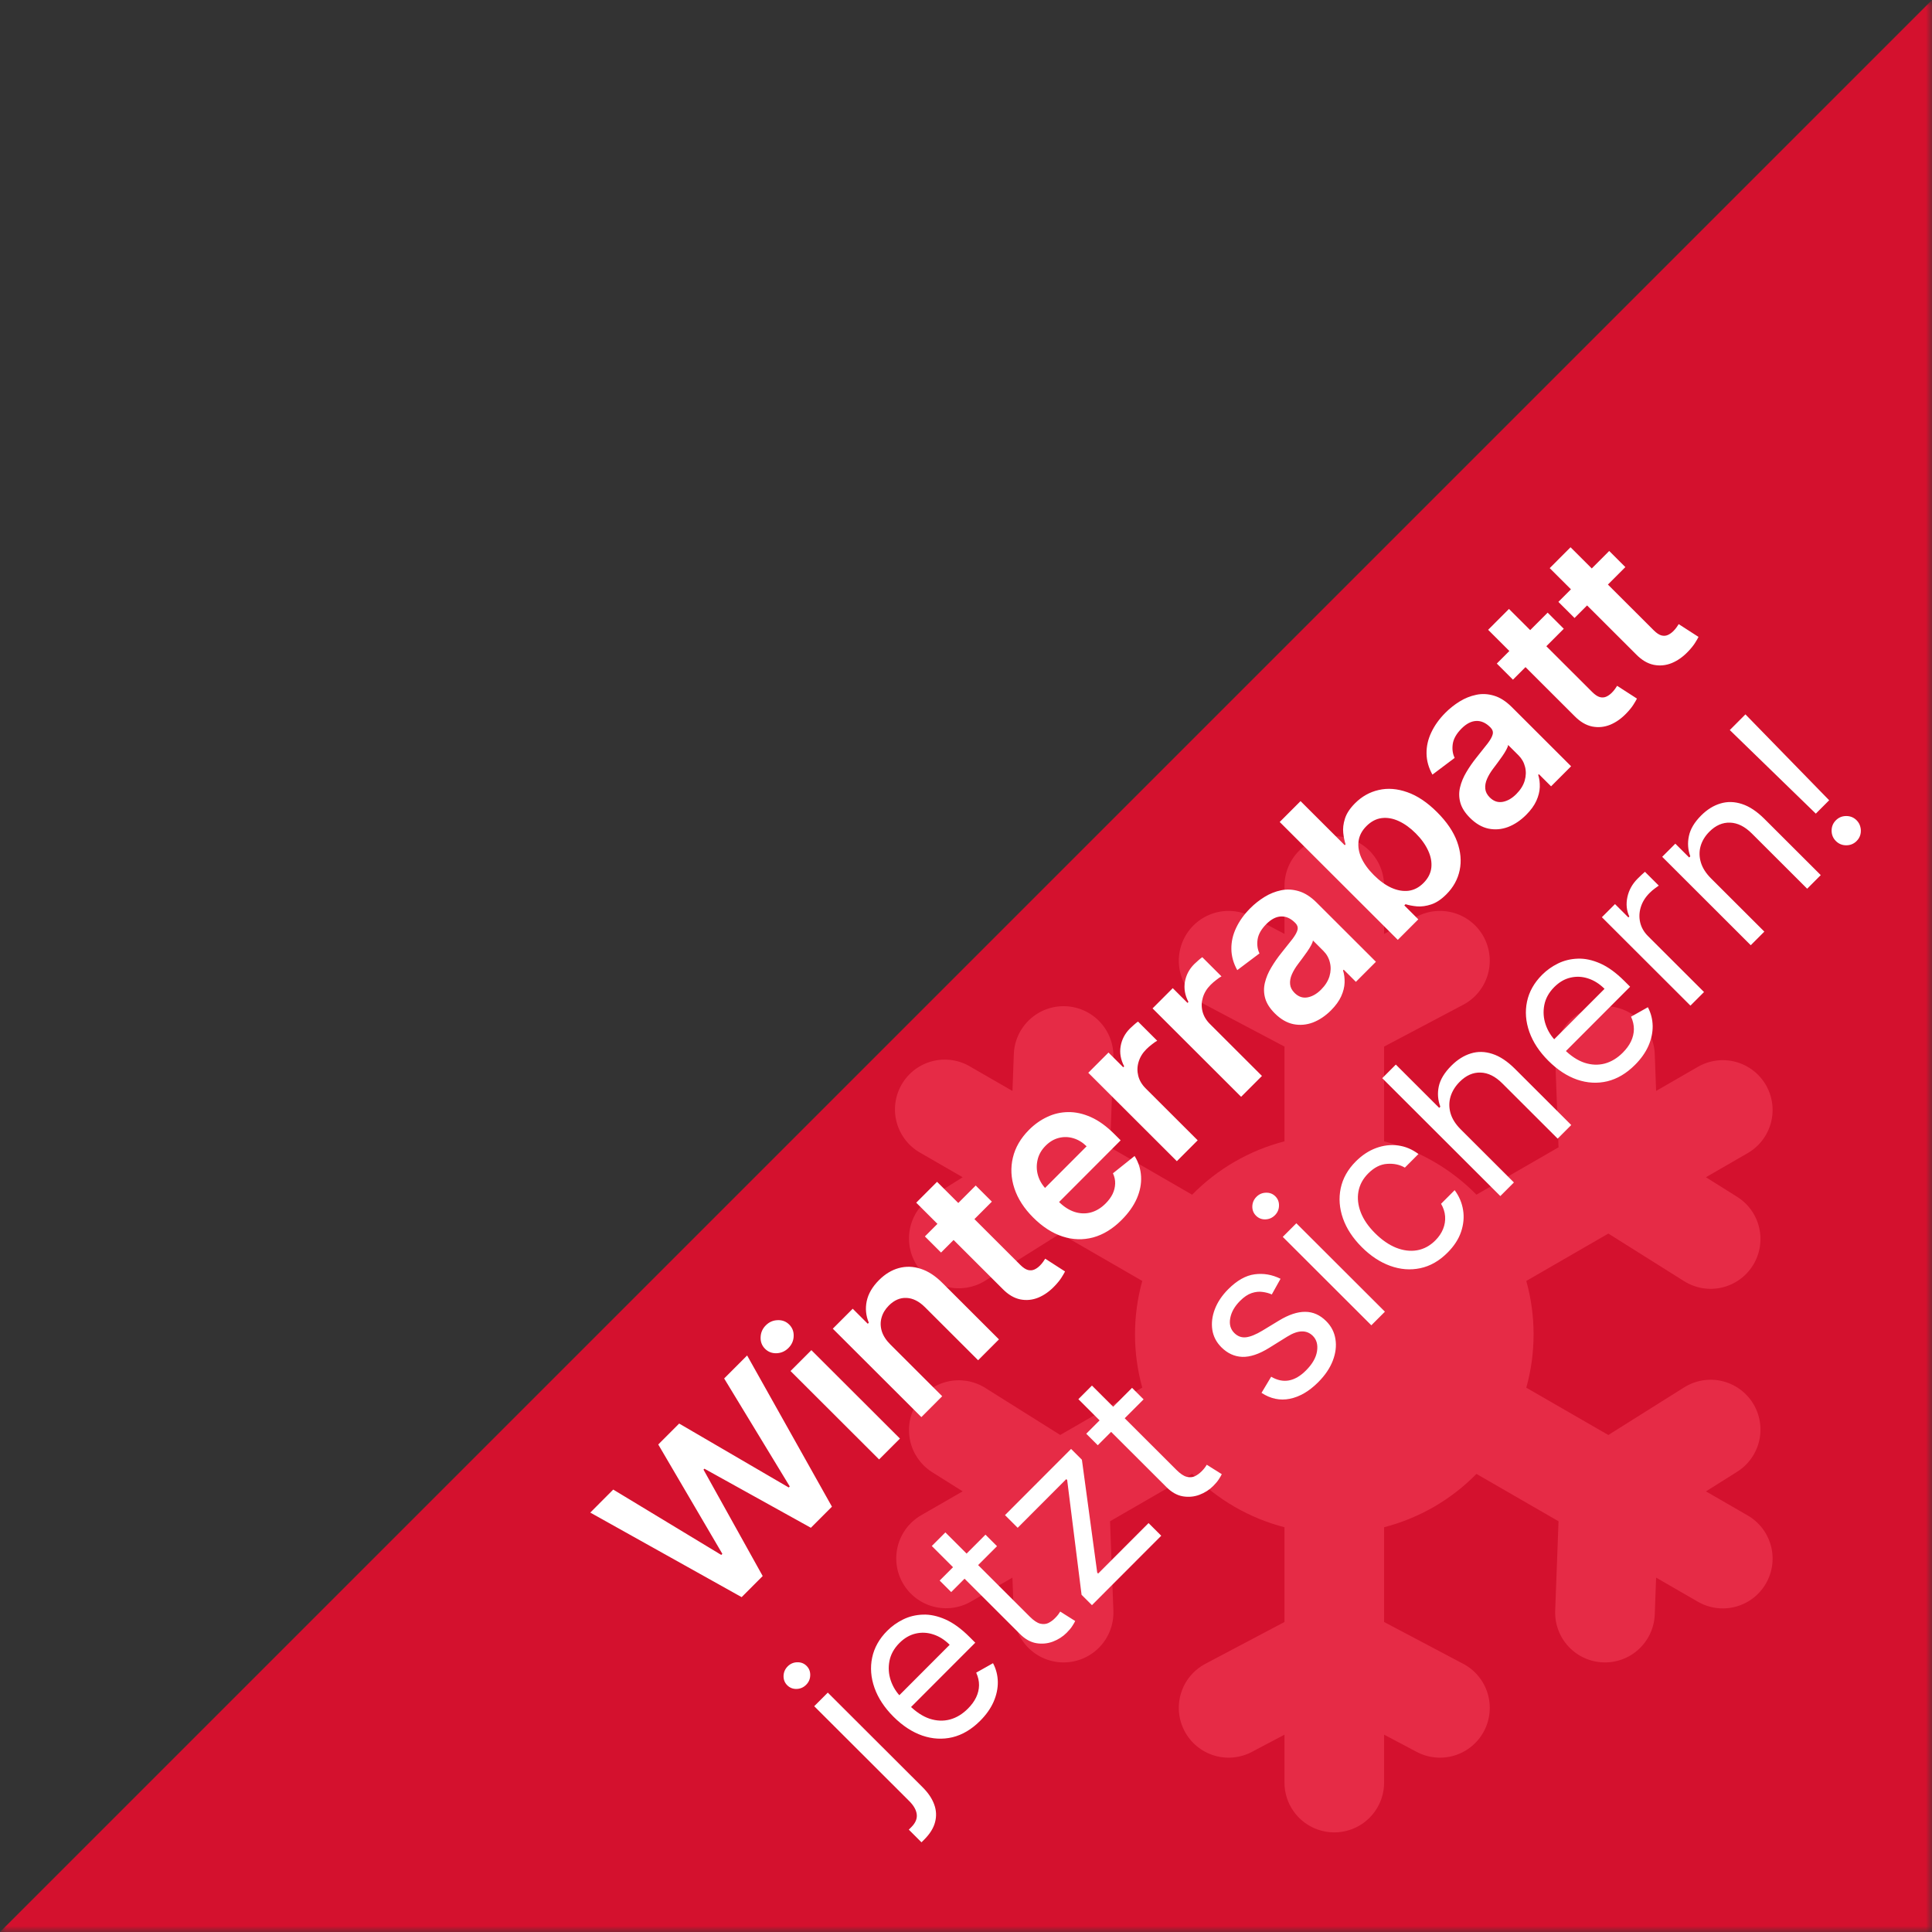 <svg width="160" height="160" viewBox="0 0 160 160" fill="none" xmlns="http://www.w3.org/2000/svg">
<rect x="0" y="0" width="160" height="160" fill="#333333" stroke="none"/>
<g clip-path="url(#clip0_2_2)">
<mask id="mask0_2_2" style="mask-type:luminance" maskUnits="userSpaceOnUse" x="0" y="0" width="160" height="160">
<path d="M160 0H0V160H160V0Z" fill="white"/>
</mask>
<g mask="url(#mask0_2_2)">
<path d="M160 160H0L160 0V160Z" fill="#D4112E"/>
<path d="M114.625 73.375C114.625 72.281 114.19 71.232 113.417 70.458C112.643 69.685 111.594 69.25 110.5 69.25C109.406 69.25 108.357 69.685 107.583 70.458C106.81 71.232 106.375 72.281 106.375 73.375V77.343L103.677 75.916C103.198 75.663 102.674 75.506 102.135 75.456C101.596 75.405 101.052 75.461 100.534 75.62C100.016 75.78 99.535 76.04 99.118 76.385C98.701 76.731 98.356 77.155 98.102 77.634C97.849 78.113 97.693 78.637 97.642 79.176C97.591 79.716 97.647 80.26 97.807 80.777C97.966 81.295 98.226 81.776 98.572 82.193C98.917 82.611 99.341 82.956 99.82 83.209L106.375 86.674V94.52C103.471 95.271 100.827 96.8 98.727 98.942L91.929 95.015L92.206 87.606C92.246 86.513 91.85 85.448 91.106 84.646C90.361 83.844 89.329 83.371 88.235 83.331C87.142 83.29 86.077 83.686 85.275 84.43C84.473 85.175 84 86.207 83.96 87.301L83.848 90.349L80.412 88.369C79.943 88.079 79.42 87.886 78.874 87.801C78.328 87.716 77.771 87.742 77.236 87.877C76.7 88.012 76.197 88.252 75.757 88.585C75.316 88.918 74.946 89.336 74.67 89.814C74.394 90.292 74.217 90.821 74.148 91.369C74.08 91.917 74.123 92.473 74.274 93.004C74.425 93.535 74.681 94.031 75.026 94.461C75.372 94.891 75.801 95.248 76.287 95.51L79.723 97.494L77.137 99.119C76.235 99.712 75.601 100.635 75.372 101.69C75.142 102.745 75.336 103.847 75.91 104.761C76.484 105.675 77.394 106.328 78.444 106.578C79.494 106.829 80.6 106.658 81.526 106.103L87.804 102.159L94.598 106.082C93.795 108.973 93.795 112.027 94.598 114.918L87.804 118.837L81.526 114.897C80.6 114.342 79.494 114.171 78.444 114.422C77.394 114.672 76.484 115.325 75.91 116.239C75.336 117.153 75.142 118.255 75.372 119.31C75.601 120.365 76.235 121.288 77.137 121.881L79.723 123.506L76.287 125.486C75.818 125.757 75.406 126.118 75.076 126.547C74.746 126.977 74.504 127.468 74.364 127.991C74.224 128.515 74.188 129.061 74.258 129.598C74.329 130.135 74.505 130.654 74.775 131.123C75.046 131.592 75.407 132.004 75.837 132.334C76.267 132.664 76.757 132.906 77.281 133.046C77.804 133.187 78.35 133.223 78.887 133.152C79.425 133.081 79.943 132.906 80.412 132.635L83.844 130.651L83.96 133.703C83.98 134.245 84.107 134.777 84.333 135.269C84.559 135.762 84.879 136.205 85.277 136.573C85.674 136.942 86.14 137.228 86.648 137.417C87.156 137.605 87.696 137.692 88.237 137.671C88.779 137.651 89.311 137.524 89.803 137.298C90.296 137.072 90.739 136.752 91.107 136.354C91.476 135.957 91.763 135.491 91.951 134.983C92.139 134.475 92.226 133.935 92.206 133.394L91.929 125.985L98.727 122.058C100.827 124.2 103.471 125.729 106.375 126.48V134.326L99.82 137.791C98.853 138.302 98.129 139.177 97.807 140.223C97.484 141.268 97.591 142.399 98.102 143.366C98.614 144.333 99.489 145.057 100.534 145.38C101.579 145.702 102.71 145.595 103.677 145.084L106.375 143.657V147.625C106.375 148.719 106.81 149.768 107.583 150.542C108.357 151.315 109.406 151.75 110.5 151.75C111.594 151.75 112.643 151.315 113.417 150.542C114.19 149.768 114.625 148.719 114.625 147.625V143.657L117.323 145.084C118.29 145.595 119.421 145.702 120.466 145.38C121.512 145.057 122.386 144.333 122.898 143.366C123.409 142.399 123.515 141.268 123.193 140.223C122.871 139.177 122.147 138.302 121.18 137.791L114.625 134.326V126.48C117.528 125.73 120.172 124.203 122.273 122.062L129.071 125.985L128.794 133.394C128.774 133.935 128.861 134.475 129.049 134.983C129.237 135.491 129.524 135.957 129.893 136.354C130.261 136.752 130.704 137.072 131.197 137.298C131.689 137.524 132.221 137.651 132.763 137.671C133.304 137.692 133.844 137.605 134.352 137.417C134.86 137.228 135.326 136.942 135.723 136.573C136.12 136.205 136.441 135.762 136.667 135.269C136.893 134.777 137.02 134.245 137.04 133.703L137.152 130.651L140.588 132.635C141.057 132.91 141.576 133.089 142.115 133.163C142.654 133.237 143.202 133.203 143.728 133.064C144.254 132.925 144.747 132.683 145.18 132.353C145.612 132.023 145.974 131.61 146.246 131.139C146.518 130.668 146.694 130.147 146.765 129.608C146.835 129.068 146.797 128.52 146.655 127.995C146.512 127.47 146.267 126.979 145.934 126.549C145.601 126.119 145.186 125.759 144.713 125.49L141.281 123.51L143.863 121.885C144.79 121.303 145.447 120.377 145.691 119.31C145.934 118.243 145.744 117.123 145.162 116.197C144.58 115.27 143.654 114.613 142.587 114.369C141.521 114.125 140.401 114.315 139.474 114.897L133.196 118.841L126.402 114.922C127.206 112.03 127.206 108.974 126.402 106.082L133.196 102.159L139.474 106.103C140.401 106.685 141.521 106.875 142.587 106.631C143.654 106.387 144.58 105.73 145.162 104.803C145.744 103.877 145.934 102.757 145.691 101.69C145.447 100.623 144.79 99.697 143.863 99.115L141.277 97.494L144.713 95.51C145.186 95.241 145.601 94.881 145.934 94.451C146.267 94.021 146.512 93.53 146.655 93.005C146.797 92.48 146.835 91.932 146.765 91.392C146.694 90.853 146.518 90.332 146.246 89.861C145.974 89.39 145.612 88.978 145.18 88.647C144.747 88.317 144.254 88.075 143.728 87.936C143.202 87.797 142.654 87.763 142.115 87.837C141.576 87.91 141.057 88.09 140.588 88.365L137.152 90.345L137.04 87.297C137.02 86.755 136.893 86.223 136.667 85.731C136.441 85.238 136.12 84.795 135.723 84.427C135.326 84.058 134.86 83.772 134.352 83.583C133.844 83.395 133.304 83.308 132.763 83.329C132.221 83.349 131.689 83.476 131.197 83.702C130.704 83.928 130.261 84.248 129.893 84.646C129.524 85.043 129.237 85.509 129.049 86.017C128.861 86.525 128.774 87.065 128.794 87.606L129.071 95.015L122.273 98.938C120.172 96.797 117.528 95.27 114.625 94.52V86.674L121.18 83.209C122.147 82.698 122.871 81.823 123.193 80.777C123.515 79.732 123.409 78.601 122.898 77.634C122.386 76.667 121.512 75.943 120.466 75.62C119.421 75.298 118.29 75.404 117.323 75.916L114.625 77.343V73.375Z" fill="#E62B46"/>
</g>
<path d="M61.419 132.268L48.884 125.266L50.786 123.36L59.732 128.773L59.822 128.682L54.514 119.626L56.245 117.893L65.319 123.186L65.404 123.1L59.972 114.159L61.874 112.254L68.898 124.776L67.153 126.524L58.337 121.632L58.261 121.708L63.163 130.521L61.419 132.268ZM72.803 120.864L65.469 113.542L67.195 111.814L74.529 119.136L72.803 120.864ZM65.296 111.634C65.022 111.908 64.697 112.053 64.318 112.069C63.936 112.082 63.617 111.96 63.359 111.703C63.098 111.442 62.975 111.122 62.991 110.744C63.003 110.362 63.146 110.035 63.419 109.761C63.696 109.484 64.023 109.34 64.402 109.331C64.78 109.314 65.1 109.437 65.361 109.697C65.619 109.955 65.742 110.274 65.729 110.656C65.717 111.031 65.572 111.357 65.296 111.634ZM73.732 111.34L78.029 115.63L76.304 117.358L68.969 110.036L70.619 108.384L71.865 109.628L71.951 109.542C71.708 108.964 71.651 108.369 71.777 107.758C71.907 107.144 72.246 106.564 72.792 106.016C73.297 105.51 73.846 105.177 74.437 105.017C75.032 104.855 75.638 104.875 76.255 105.078C76.876 105.278 77.477 105.672 78.059 106.26L82.729 110.922L81.004 112.65L76.601 108.255C76.111 107.766 75.6 107.51 75.069 107.488C74.541 107.463 74.055 107.674 73.61 108.119C73.308 108.422 73.106 108.757 73.005 109.126C72.903 109.489 72.91 109.861 73.025 110.243C73.143 110.621 73.378 110.987 73.732 111.34ZM80.805 98.18L82.142 99.515L77.933 103.731L76.596 102.396L80.805 98.18ZM75.878 99.601L77.604 97.873L84.49 104.747C84.722 104.979 84.935 105.122 85.129 105.175C85.323 105.223 85.501 105.21 85.663 105.137C85.826 105.064 85.978 104.955 86.121 104.812C86.229 104.704 86.32 104.597 86.393 104.492C86.469 104.384 86.525 104.3 86.56 104.239L88.202 105.297C88.141 105.421 88.044 105.588 87.911 105.798C87.781 106.005 87.597 106.234 87.358 106.486C86.939 106.931 86.484 107.256 85.995 107.46C85.502 107.661 85.001 107.711 84.492 107.609C83.986 107.505 83.506 107.222 83.05 106.761L75.878 99.601ZM92.889 101.031C92.155 101.767 91.368 102.249 90.529 102.479C89.689 102.702 88.845 102.676 87.995 102.4C87.143 102.121 86.333 101.598 85.566 100.832C84.811 100.079 84.292 99.275 84.008 98.419C83.724 97.558 83.682 96.709 83.882 95.872C84.079 95.032 84.526 94.262 85.225 93.562C85.677 93.11 86.176 92.756 86.723 92.501C87.269 92.24 87.848 92.106 88.459 92.099C89.073 92.089 89.703 92.228 90.349 92.517C90.991 92.803 91.634 93.267 92.277 93.909L92.807 94.438L86.806 100.45L85.641 99.286L89.988 94.932C89.654 94.604 89.288 94.382 88.89 94.265C88.489 94.144 88.089 94.135 87.688 94.237C87.29 94.336 86.926 94.551 86.596 94.882C86.243 95.235 86.019 95.632 85.924 96.071C85.826 96.506 85.841 96.937 85.968 97.364C86.096 97.783 86.322 98.158 86.647 98.489L87.664 99.504C88.09 99.93 88.534 100.218 88.996 100.367C89.454 100.513 89.904 100.526 90.346 100.408C90.785 100.287 91.192 100.039 91.567 99.663C91.817 99.412 92.01 99.149 92.143 98.875C92.273 98.599 92.343 98.316 92.352 98.026C92.362 97.737 92.301 97.45 92.17 97.167L93.963 95.735C94.288 96.262 94.466 96.828 94.499 97.433C94.531 98.031 94.414 98.638 94.147 99.255C93.877 99.87 93.458 100.461 92.889 101.031ZM97.462 96.165L90.127 88.843L91.8 87.167L93.023 88.387L93.099 88.311C92.809 87.754 92.712 87.199 92.807 86.646C92.902 86.086 93.159 85.596 93.578 85.176C93.674 85.08 93.785 84.978 93.912 84.87C94.039 84.755 94.15 84.666 94.246 84.603L95.836 86.19C95.737 86.238 95.599 86.332 95.421 86.472C95.243 86.606 95.081 86.746 94.935 86.892C94.62 87.207 94.406 87.559 94.292 87.947C94.177 88.329 94.168 88.71 94.264 89.092C94.36 89.474 94.564 89.82 94.876 90.132L99.187 94.436L97.462 96.165ZM102.784 90.833L95.45 83.511L97.123 81.835L98.345 83.056L98.421 82.979C98.132 82.423 98.034 81.868 98.129 81.314C98.224 80.755 98.481 80.264 98.901 79.844C98.996 79.749 99.107 79.647 99.234 79.539C99.362 79.424 99.473 79.335 99.568 79.271L101.158 80.859C101.06 80.906 100.921 81 100.743 81.141C100.565 81.274 100.403 81.414 100.257 81.561C99.942 81.876 99.728 82.228 99.614 82.616C99.5 82.997 99.49 83.379 99.586 83.761C99.682 84.142 99.886 84.489 100.198 84.8L104.51 89.105L102.784 90.833ZM110.23 83.671C109.766 84.135 109.265 84.471 108.728 84.679C108.191 84.879 107.65 84.924 107.106 84.814C106.565 84.7 106.055 84.403 105.574 83.923C105.16 83.51 104.894 83.091 104.776 82.668C104.658 82.246 104.65 81.821 104.751 81.395C104.853 80.968 105.027 80.548 105.275 80.135C105.523 79.715 105.805 79.307 106.123 78.913C106.508 78.438 106.816 78.05 107.048 77.748C107.276 77.442 107.413 77.191 107.457 76.994C107.502 76.79 107.441 76.606 107.276 76.44L107.247 76.412C106.887 76.053 106.502 75.881 106.092 75.897C105.682 75.914 105.276 76.122 104.876 76.523C104.453 76.947 104.21 77.375 104.147 77.808C104.087 78.237 104.14 78.62 104.305 78.957L102.465 80.342C102.146 79.77 101.984 79.188 101.977 78.597C101.967 78.002 102.098 77.418 102.371 76.845C102.641 76.269 103.032 75.725 103.544 75.213C103.896 74.859 104.289 74.549 104.721 74.281C105.154 74.014 105.61 73.83 106.09 73.731C106.567 73.629 107.055 73.653 107.555 73.802C108.057 73.948 108.552 74.264 109.039 74.75L113.948 79.65L112.289 81.312L111.282 80.306L111.224 80.364C111.323 80.672 111.367 81.011 111.354 81.38C111.342 81.742 111.247 82.121 111.069 82.515C110.891 82.903 110.611 83.289 110.23 83.671ZM109.408 81.954C109.754 81.607 109.986 81.238 110.104 80.846C110.218 80.452 110.229 80.072 110.136 79.706C110.047 79.337 109.867 79.018 109.596 78.748L108.732 77.885C108.722 77.983 108.672 78.117 108.58 78.286C108.491 78.451 108.381 78.628 108.251 78.815C108.121 79.003 107.989 79.186 107.855 79.364C107.722 79.543 107.606 79.697 107.507 79.828C107.285 80.12 107.112 80.408 106.988 80.692C106.864 80.975 106.815 81.247 106.841 81.507C106.863 81.765 106.986 82.005 107.209 82.228C107.527 82.545 107.884 82.669 108.278 82.599C108.672 82.528 109.049 82.314 109.408 81.954ZM115.76 77.836L105.98 68.073L107.706 66.345L111.364 69.996L111.435 69.924C111.346 69.657 111.282 69.343 111.243 68.98C111.202 68.614 111.248 68.221 111.381 67.801C111.511 67.378 111.79 66.952 112.219 66.522C112.785 65.956 113.44 65.589 114.184 65.423C114.928 65.251 115.716 65.312 116.546 65.607C117.376 65.896 118.199 66.447 119.014 67.261C119.819 68.065 120.372 68.88 120.672 69.707C120.971 70.534 121.042 71.322 120.883 72.073C120.725 72.824 120.358 73.487 119.783 74.063C119.364 74.484 118.946 74.762 118.529 74.899C118.112 75.037 117.721 75.091 117.355 75.063C116.99 75.028 116.672 74.968 116.401 74.882L116.301 74.982L117.457 76.136L115.76 77.836ZM113.785 72.48C114.259 72.953 114.741 73.301 115.231 73.523C115.724 73.742 116.198 73.825 116.653 73.77C117.108 73.709 117.518 73.496 117.883 73.13C118.265 72.748 118.482 72.326 118.536 71.865C118.586 71.401 118.499 70.925 118.272 70.439C118.046 69.946 117.704 69.471 117.245 69.013C116.79 68.559 116.321 68.22 115.837 67.998C115.353 67.776 114.883 67.694 114.425 67.751C113.967 67.809 113.545 68.03 113.161 68.415C112.792 68.785 112.576 69.195 112.513 69.647C112.45 70.099 112.527 70.566 112.743 71.049C112.963 71.529 113.31 72.006 113.785 72.48ZM126.394 67.48C125.93 67.945 125.429 68.281 124.892 68.488C124.354 68.689 123.814 68.734 123.27 68.623C122.729 68.509 122.218 68.212 121.737 67.732C121.324 67.319 121.058 66.901 120.94 66.478C120.822 66.055 120.813 65.63 120.915 65.204C121.016 64.778 121.191 64.358 121.438 63.944C121.686 63.524 121.969 63.117 122.287 62.722C122.671 62.248 122.979 61.859 123.211 61.557C123.44 61.252 123.576 61 123.621 60.803C123.665 60.599 123.605 60.415 123.439 60.25L123.41 60.221C123.051 59.862 122.666 59.69 122.255 59.707C121.845 59.723 121.44 59.932 121.039 60.333C120.617 60.756 120.374 61.184 120.31 61.617C120.25 62.046 120.303 62.429 120.469 62.766L118.628 64.151C118.31 63.579 118.147 62.997 118.14 62.406C118.13 61.811 118.262 61.227 118.535 60.654C118.805 60.078 119.195 59.534 119.707 59.022C120.06 58.668 120.452 58.358 120.885 58.09C121.317 57.823 121.773 57.64 122.254 57.541C122.731 57.438 123.219 57.462 123.718 57.611C124.221 57.757 124.716 58.073 125.203 58.559L130.112 63.46L128.453 65.121L127.445 64.115L127.388 64.173C127.487 64.481 127.53 64.82 127.518 65.189C127.505 65.551 127.41 65.93 127.232 66.325C127.055 66.713 126.775 67.098 126.394 67.48ZM125.572 65.763C125.918 65.416 126.15 65.047 126.267 64.656C126.381 64.261 126.392 63.881 126.3 63.515C126.21 63.146 126.03 62.827 125.76 62.557L124.895 61.694C124.886 61.792 124.835 61.926 124.743 62.095C124.654 62.26 124.545 62.437 124.414 62.625C124.284 62.812 124.152 62.995 124.019 63.174C123.885 63.352 123.769 63.506 123.671 63.637C123.449 63.929 123.275 64.218 123.152 64.501C123.028 64.784 122.979 65.056 123.004 65.317C123.027 65.574 123.15 65.814 123.372 66.037C123.691 66.355 124.047 66.478 124.441 66.408C124.836 66.338 125.212 66.123 125.572 65.763ZM128.169 50.737L129.506 52.072L125.296 56.288L123.959 54.953L128.169 50.737ZM123.241 52.158L124.967 50.43L131.853 57.303C132.085 57.535 132.298 57.678 132.492 57.732C132.686 57.78 132.864 57.767 133.027 57.694C133.189 57.62 133.341 57.512 133.484 57.369C133.592 57.261 133.683 57.154 133.756 57.049C133.832 56.941 133.888 56.856 133.923 56.796L135.565 57.854C135.505 57.978 135.408 58.145 135.274 58.355C135.144 58.562 134.96 58.791 134.721 59.042C134.302 59.488 133.847 59.813 133.358 60.017C132.865 60.218 132.364 60.267 131.855 60.166C131.349 60.062 130.869 59.779 130.413 59.318L123.241 52.158ZM133.268 45.629L134.605 46.964L130.396 51.18L129.059 49.845L133.268 45.629ZM128.341 47.05L130.066 45.322L136.952 52.196C137.184 52.428 137.398 52.57 137.592 52.624C137.786 52.672 137.964 52.659 138.126 52.586C138.288 52.512 138.441 52.404 138.584 52.261C138.692 52.153 138.782 52.046 138.855 51.941C138.932 51.833 138.987 51.748 139.022 51.688L140.664 52.746C140.604 52.87 140.507 53.037 140.374 53.247C140.243 53.454 140.059 53.683 139.821 53.934C139.401 54.38 138.947 54.705 138.457 54.909C137.964 55.11 137.463 55.159 136.954 55.058C136.449 54.953 135.968 54.671 135.513 54.21L128.341 47.05ZM67.43 141.301L68.555 140.175L76.424 148.03C76.876 148.482 77.19 148.951 77.366 149.437C77.544 149.92 77.568 150.409 77.438 150.902C77.312 151.392 77.013 151.872 76.543 152.343C76.504 152.381 76.466 152.42 76.428 152.458C76.39 152.496 76.352 152.534 76.314 152.572L75.263 151.524C75.302 151.486 75.336 151.451 75.368 151.419C75.4 151.387 75.435 151.352 75.473 151.314C75.816 150.97 75.966 150.617 75.921 150.254C75.879 149.895 75.672 149.529 75.299 149.157L67.43 141.301ZM66.761 139.527C66.542 139.747 66.278 139.862 65.969 139.871C65.664 139.878 65.406 139.776 65.196 139.567C64.986 139.357 64.884 139.099 64.89 138.794C64.899 138.486 65.014 138.221 65.233 138.002C65.452 137.782 65.715 137.669 66.02 137.662C66.328 137.653 66.588 137.753 66.798 137.962C67.008 138.172 67.108 138.431 67.099 138.74C67.093 139.045 66.98 139.308 66.761 139.527ZM81.173 142.51C80.467 143.217 79.703 143.671 78.879 143.872C78.056 144.066 77.224 144.021 76.384 143.735C75.544 143.443 74.748 142.923 73.997 142.173C73.246 141.423 72.72 140.625 72.421 139.779C72.121 138.927 72.057 138.093 72.228 137.279C72.399 136.458 72.815 135.717 73.476 135.055C73.857 134.673 74.297 134.359 74.797 134.114C75.296 133.868 75.841 133.736 76.433 133.716C77.021 133.694 77.64 133.825 78.289 134.111C78.938 134.396 79.605 134.881 80.289 135.564L80.767 136.041L75.123 141.694L74.149 140.722L78.648 136.214C78.235 135.801 77.783 135.515 77.293 135.357C76.806 135.195 76.318 135.172 75.828 135.286C75.342 135.398 74.895 135.658 74.488 136.065C74.04 136.514 73.764 137.014 73.659 137.564C73.555 138.108 73.592 138.644 73.77 139.172C73.949 139.7 74.24 140.165 74.645 140.569L75.294 141.217C75.848 141.77 76.413 142.143 76.989 142.337C77.564 142.524 78.124 142.546 78.668 142.402C79.209 142.256 79.706 141.955 80.161 141.499C80.456 141.203 80.682 140.895 80.837 140.573C80.993 140.246 81.074 139.91 81.08 139.566C81.083 139.22 81.004 138.871 80.845 138.522L82.238 137.738C82.493 138.221 82.625 138.738 82.635 139.288C82.642 139.835 82.525 140.386 82.283 140.939C82.039 141.49 81.669 142.013 81.173 142.51ZM81.613 127.095L82.568 128.048L78.774 131.849L77.819 130.896L81.613 127.095ZM77.167 128.034L78.292 126.907L85.283 133.885C85.601 134.203 85.886 134.395 86.138 134.462C86.389 134.522 86.615 134.506 86.815 134.414C87.015 134.315 87.198 134.183 87.363 134.017C87.487 133.893 87.582 133.785 87.649 133.693C87.713 133.597 87.764 133.521 87.802 133.463L89.043 134.245C88.995 134.35 88.917 134.485 88.809 134.651C88.705 134.819 88.547 135.009 88.338 135.219C88.02 135.537 87.64 135.781 87.198 135.95C86.759 136.115 86.299 136.159 85.819 136.08C85.342 135.997 84.89 135.743 84.464 135.317L77.167 128.034ZM90.43 132.932L89.571 132.074L88.379 122.571L88.303 122.495L84.28 126.525L83.229 125.476L88.702 119.994L89.599 120.89L90.867 130.24L90.943 130.317L95.119 126.134L96.169 127.183L90.43 132.932ZM93.752 114.935L94.707 115.889L90.913 119.689L89.958 118.736L93.752 114.935ZM89.306 115.874L90.431 114.747L97.422 121.726C97.74 122.044 98.025 122.236 98.276 122.302C98.528 122.363 98.754 122.347 98.954 122.254C99.154 122.155 99.337 122.023 99.502 121.858C99.626 121.734 99.722 121.625 99.788 121.533C99.852 121.438 99.903 121.361 99.941 121.304L101.182 122.085C101.134 122.19 101.056 122.326 100.948 122.491C100.844 122.66 100.686 122.849 100.477 123.059C100.159 123.378 99.779 123.621 99.337 123.79C98.898 123.956 98.439 123.999 97.958 123.92C97.481 123.838 97.029 123.584 96.603 123.158L89.306 115.874ZM106.049 105.903L105.325 107.201C105.092 107.096 104.835 107.027 104.552 106.992C104.269 106.951 103.97 106.983 103.655 107.088C103.34 107.193 103.019 107.41 102.692 107.738C102.244 108.187 101.974 108.664 101.882 109.17C101.79 109.669 101.902 110.076 102.217 110.391C102.497 110.67 102.82 110.789 103.186 110.748C103.551 110.706 104.004 110.523 104.545 110.198L105.899 109.376C106.713 108.879 107.444 108.634 108.093 108.64C108.739 108.642 109.318 108.899 109.83 109.411C110.251 109.831 110.505 110.327 110.595 110.899C110.688 111.468 110.615 112.063 110.377 112.684C110.139 113.304 109.736 113.899 109.167 114.469C108.42 115.217 107.639 115.674 106.825 115.84C106.011 116.006 105.227 115.843 104.473 115.351L105.273 114.014C105.77 114.306 106.258 114.409 106.738 114.323C107.222 114.234 107.694 113.958 108.154 113.496C108.679 112.971 108.984 112.443 109.069 111.912C109.155 111.374 109.04 110.948 108.725 110.633C108.47 110.379 108.168 110.255 107.818 110.262C107.465 110.266 107.061 110.409 106.606 110.692L105.099 111.629C104.27 112.142 103.53 112.389 102.882 112.37C102.233 112.345 101.655 112.08 101.149 111.575C100.735 111.162 100.485 110.68 100.399 110.13C100.316 109.577 100.385 109.007 100.607 108.422C100.833 107.833 101.203 107.281 101.718 106.765C102.442 106.04 103.17 105.629 103.902 105.533C104.636 105.433 105.352 105.557 106.049 105.903ZM113.568 109.755L106.233 102.433L107.358 101.306L114.693 108.628L113.568 109.755ZM105.583 100.64C105.364 100.859 105.1 100.974 104.791 100.984C104.486 100.991 104.228 100.889 104.018 100.679C103.808 100.469 103.706 100.212 103.712 99.907C103.721 99.598 103.836 99.334 104.055 99.114C104.274 98.895 104.536 98.781 104.842 98.775C105.15 98.765 105.41 98.865 105.62 99.075C105.83 99.284 105.93 99.544 105.921 99.852C105.915 100.158 105.802 100.42 105.583 100.64ZM119.88 103.737C119.194 104.425 118.441 104.855 117.62 105.027C116.8 105.2 115.971 105.135 115.134 104.834C114.297 104.532 113.513 104.016 112.781 103.285C112.036 102.541 111.515 101.748 111.219 100.906C110.922 100.057 110.86 99.225 111.031 98.411C111.202 97.59 111.618 96.849 112.279 96.186C112.794 95.671 113.353 95.301 113.957 95.078C114.561 94.855 115.167 94.783 115.775 94.862C116.382 94.941 116.947 95.177 117.469 95.571L116.344 96.698C115.924 96.45 115.437 96.346 114.884 96.385C114.33 96.417 113.806 96.681 113.31 97.178C112.872 97.617 112.602 98.117 112.5 98.677C112.399 99.23 112.463 99.806 112.693 100.404C112.922 100.995 113.314 101.567 113.868 102.12C114.434 102.686 115.017 103.089 115.615 103.33C116.216 103.568 116.797 103.64 117.356 103.544C117.919 103.445 118.423 103.172 118.868 102.727C119.161 102.434 119.375 102.117 119.511 101.777C119.648 101.436 119.703 101.088 119.678 100.732C119.652 100.375 119.54 100.029 119.343 99.692L120.468 98.565C120.837 99.061 121.07 99.608 121.166 100.206C121.262 100.797 121.206 101.4 121 102.014C120.794 102.622 120.421 103.196 119.88 103.737ZM120.964 93.522L125.376 97.926L124.251 99.053L114.472 89.29L115.597 88.163L119.188 91.748L119.283 91.653C119.076 91.103 119.033 90.544 119.153 89.978C119.274 89.406 119.621 88.831 120.197 88.255C120.696 87.755 121.233 87.418 121.808 87.242C122.381 87.064 122.975 87.076 123.593 87.279C124.21 87.476 124.834 87.889 125.464 88.518L130.124 93.17L128.999 94.297L124.415 89.721C123.833 89.139 123.231 88.841 122.611 88.826C121.991 88.804 121.415 89.059 120.885 89.59C120.516 89.96 120.264 90.369 120.127 90.817C119.994 91.263 119.993 91.719 120.124 92.186C120.258 92.651 120.538 93.096 120.964 93.522ZM135.405 88.186C134.7 88.893 133.935 89.347 133.111 89.548C132.288 89.743 131.456 89.697 130.616 89.412C129.776 89.12 128.981 88.599 128.229 87.849C127.478 87.099 126.953 86.301 126.653 85.455C126.353 84.603 126.289 83.77 126.46 82.955C126.631 82.135 127.047 81.393 127.708 80.731C128.089 80.349 128.53 80.035 129.029 79.79C129.528 79.545 130.073 79.412 130.665 79.392C131.253 79.37 131.872 79.501 132.521 79.787C133.17 80.073 133.837 80.557 134.521 81.24L134.999 81.717L129.355 87.371L128.381 86.398L132.881 81.891C132.467 81.478 132.015 81.192 131.525 81.033C131.038 80.871 130.55 80.848 130.06 80.963C129.574 81.074 129.127 81.334 128.72 81.742C128.272 82.19 127.996 82.69 127.891 83.24C127.787 83.784 127.824 84.32 128.003 84.848C128.181 85.376 128.473 85.841 128.877 86.245L129.526 86.894C130.08 87.446 130.645 87.82 131.221 88.013C131.797 88.2 132.357 88.222 132.9 88.079C133.441 87.932 133.938 87.631 134.393 87.176C134.688 86.88 134.914 86.571 135.07 86.249C135.225 85.922 135.306 85.586 135.312 85.243C135.315 84.896 135.237 84.548 135.077 84.198L136.47 83.414C136.725 83.898 136.857 84.414 136.867 84.965C136.874 85.512 136.757 86.062 136.515 86.616C136.271 87.166 135.901 87.69 135.405 88.186ZM139.995 83.282L132.661 75.96L133.748 74.872L134.856 75.978L134.932 75.901C134.703 75.405 134.65 74.87 134.773 74.294C134.897 73.718 135.178 73.21 135.616 72.771C135.699 72.688 135.804 72.586 135.931 72.465C136.058 72.344 136.157 72.255 136.227 72.198L137.373 73.342C137.325 73.371 137.223 73.444 137.067 73.562C136.912 73.673 136.759 73.804 136.61 73.953C136.254 74.31 136.011 74.703 135.881 75.132C135.751 75.556 135.735 75.979 135.834 76.402C135.933 76.818 136.148 77.192 136.479 77.522L141.12 82.156L139.995 83.282ZM141.703 72.748L146.115 77.153L144.99 78.28L137.656 70.957L138.743 69.869L139.889 71.013L139.984 70.917C139.783 70.374 139.744 69.814 139.868 69.238C139.988 68.659 140.325 68.093 140.878 67.539C141.374 67.042 141.909 66.709 142.485 66.54C143.057 66.368 143.652 66.383 144.269 66.587C144.883 66.786 145.502 67.198 146.126 67.821L150.787 72.473L149.662 73.6L145.078 69.024C144.501 68.449 143.903 68.15 143.283 68.128C142.66 68.103 142.087 68.352 141.566 68.874C141.207 69.234 140.964 69.633 140.837 70.072C140.713 70.508 140.72 70.957 140.857 71.418C140.995 71.879 141.276 72.322 141.703 72.748ZM144.55 59.161L151.484 66.274L150.378 67.382L143.254 60.46L144.55 59.161ZM153.758 69.65C153.523 69.885 153.236 70.003 152.899 70.004C152.562 70.004 152.276 69.886 152.04 69.651C151.805 69.416 151.687 69.13 151.686 68.793C151.686 68.456 151.804 68.169 152.039 67.934C152.274 67.698 152.56 67.58 152.897 67.58C153.234 67.58 153.521 67.697 153.756 67.932C153.912 68.088 154.016 68.271 154.067 68.481C154.121 68.687 154.123 68.896 154.072 69.106C154.021 69.309 153.917 69.491 153.758 69.65Z" fill="white"/>
</g>
<defs>
<clipPath id="clip0_2_2">
<rect width="160" height="160" fill="white"/>
</clipPath>
</defs>
</svg>
